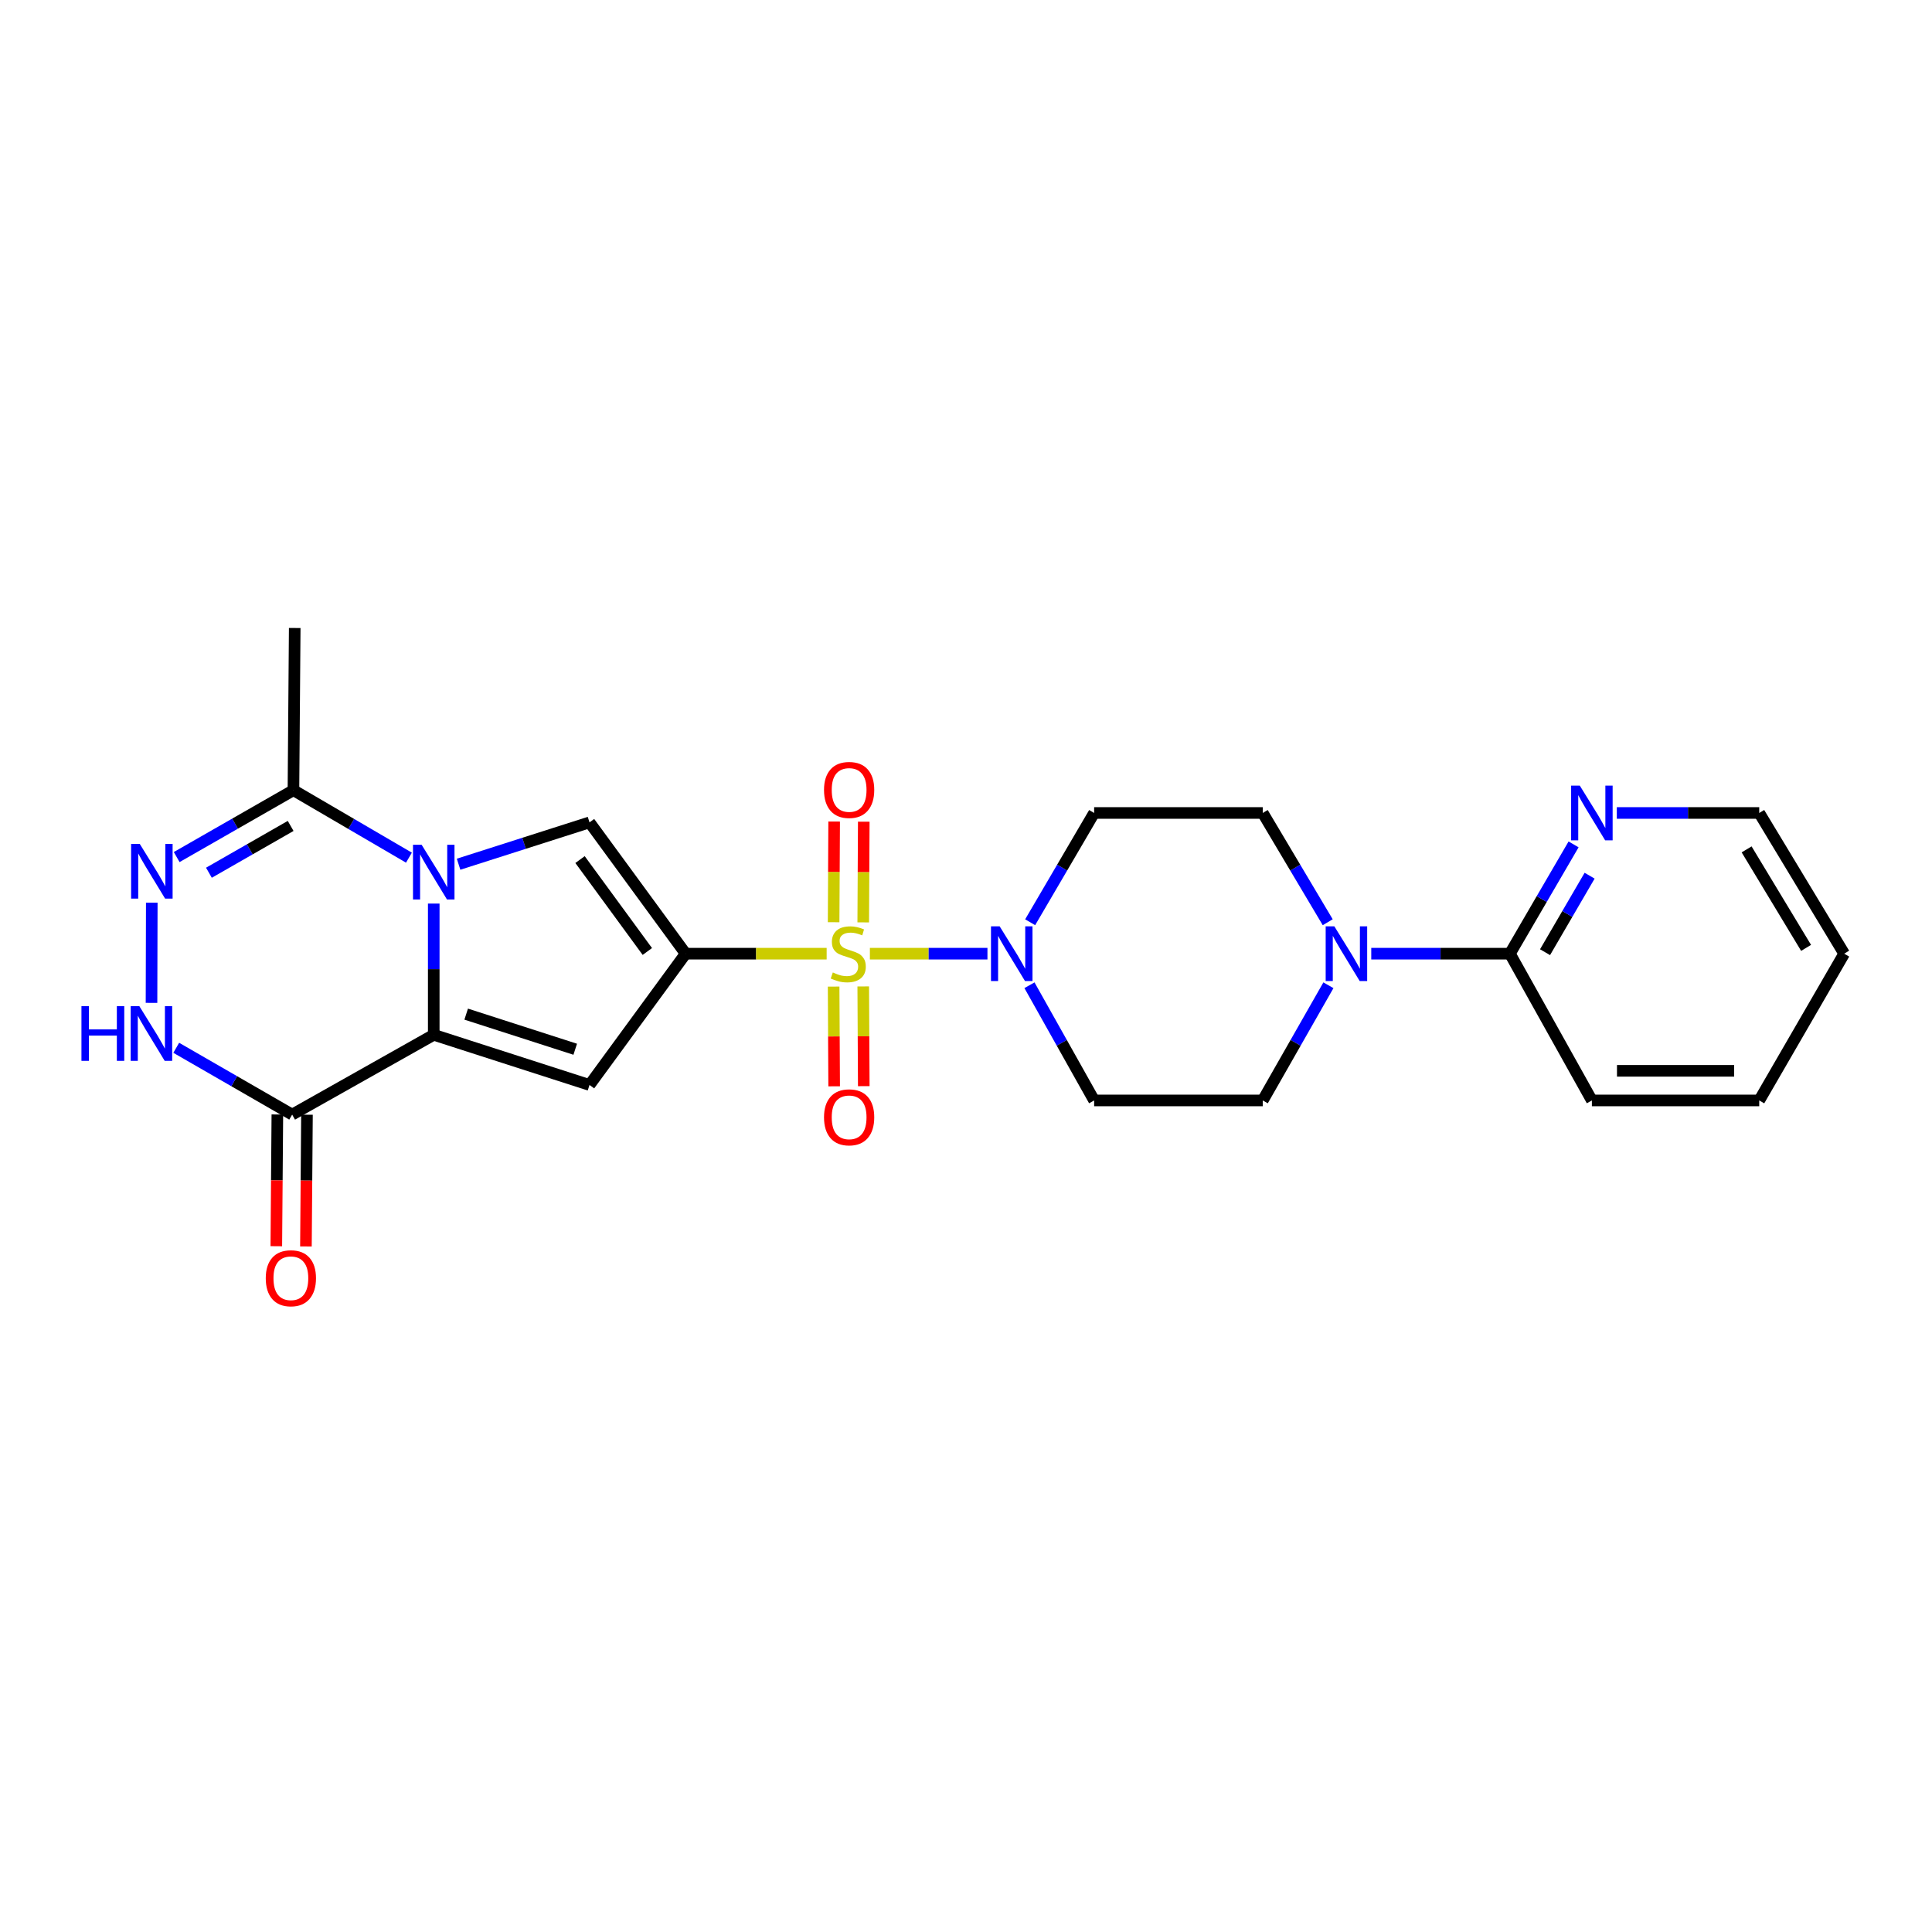<?xml version='1.0' encoding='iso-8859-1'?>
<svg version='1.1' baseProfile='full'
              xmlns='http://www.w3.org/2000/svg'
                      xmlns:rdkit='http://www.rdkit.org/xml'
                      xmlns:xlink='http://www.w3.org/1999/xlink'
                  xml:space='preserve'
width='1000px' height='1000px' viewBox='0 0 1000 1000'>
<!-- END OF HEADER -->
<rect style='opacity:1.0;fill:#FFFFFF;stroke:none' width='1000' height='1000' x='0' y='0'> </rect>
<path class='bond-0' d='M 354.89,493.623 L 391.382,493.623' style='fill:none;fill-rule:evenodd;stroke:#000000;stroke-width:6px;stroke-linecap:butt;stroke-linejoin:miter;stroke-opacity:1' />
<path class='bond-0' d='M 391.382,493.623 L 427.873,493.623' style='fill:none;fill-rule:evenodd;stroke:#CCCC00;stroke-width:6px;stroke-linecap:butt;stroke-linejoin:miter;stroke-opacity:1' />
<path class='bond-3' d='M 354.89,493.623 L 305.129,561.576' style='fill:none;fill-rule:evenodd;stroke:#000000;stroke-width:6px;stroke-linecap:butt;stroke-linejoin:miter;stroke-opacity:1' />
<path class='bond-4' d='M 354.89,493.623 L 305.129,425.663' style='fill:none;fill-rule:evenodd;stroke:#000000;stroke-width:6px;stroke-linecap:butt;stroke-linejoin:miter;stroke-opacity:1' />
<path class='bond-4' d='M 335.058,492.485 L 300.225,444.913' style='fill:none;fill-rule:evenodd;stroke:#000000;stroke-width:6px;stroke-linecap:butt;stroke-linejoin:miter;stroke-opacity:1' />
<path class='bond-5' d='M 450.253,493.623 L 480.677,493.623' style='fill:none;fill-rule:evenodd;stroke:#CCCC00;stroke-width:6px;stroke-linecap:butt;stroke-linejoin:miter;stroke-opacity:1' />
<path class='bond-5' d='M 480.677,493.623 L 511.101,493.623' style='fill:none;fill-rule:evenodd;stroke:#0000FF;stroke-width:6px;stroke-linecap:butt;stroke-linejoin:miter;stroke-opacity:1' />
<path class='bond-12' d='M 446.809,477.423 L 446.947,451.365' style='fill:none;fill-rule:evenodd;stroke:#CCCC00;stroke-width:6px;stroke-linecap:butt;stroke-linejoin:miter;stroke-opacity:1' />
<path class='bond-12' d='M 446.947,451.365 L 447.086,425.307' style='fill:none;fill-rule:evenodd;stroke:#FF0000;stroke-width:6px;stroke-linecap:butt;stroke-linejoin:miter;stroke-opacity:1' />
<path class='bond-12' d='M 431.479,477.342 L 431.618,451.284' style='fill:none;fill-rule:evenodd;stroke:#CCCC00;stroke-width:6px;stroke-linecap:butt;stroke-linejoin:miter;stroke-opacity:1' />
<path class='bond-12' d='M 431.618,451.284 L 431.757,425.226' style='fill:none;fill-rule:evenodd;stroke:#FF0000;stroke-width:6px;stroke-linecap:butt;stroke-linejoin:miter;stroke-opacity:1' />
<path class='bond-13' d='M 431.484,510.66 L 431.621,536.466' style='fill:none;fill-rule:evenodd;stroke:#CCCC00;stroke-width:6px;stroke-linecap:butt;stroke-linejoin:miter;stroke-opacity:1' />
<path class='bond-13' d='M 431.621,536.466 L 431.759,562.272' style='fill:none;fill-rule:evenodd;stroke:#FF0000;stroke-width:6px;stroke-linecap:butt;stroke-linejoin:miter;stroke-opacity:1' />
<path class='bond-13' d='M 446.813,510.578 L 446.95,536.384' style='fill:none;fill-rule:evenodd;stroke:#CCCC00;stroke-width:6px;stroke-linecap:butt;stroke-linejoin:miter;stroke-opacity:1' />
<path class='bond-13' d='M 446.95,536.384 L 447.088,562.191' style='fill:none;fill-rule:evenodd;stroke:#FF0000;stroke-width:6px;stroke-linecap:butt;stroke-linejoin:miter;stroke-opacity:1' />
<path class='bond-1' d='M 237.36,447.317 L 271.245,436.49' style='fill:none;fill-rule:evenodd;stroke:#0000FF;stroke-width:6px;stroke-linecap:butt;stroke-linejoin:miter;stroke-opacity:1' />
<path class='bond-1' d='M 271.245,436.49 L 305.129,425.663' style='fill:none;fill-rule:evenodd;stroke:#000000;stroke-width:6px;stroke-linecap:butt;stroke-linejoin:miter;stroke-opacity:1' />
<path class='bond-9' d='M 211.662,443.923 L 181.774,426.464' style='fill:none;fill-rule:evenodd;stroke:#0000FF;stroke-width:6px;stroke-linecap:butt;stroke-linejoin:miter;stroke-opacity:1' />
<path class='bond-9' d='M 181.774,426.464 L 151.885,409.005' style='fill:none;fill-rule:evenodd;stroke:#000000;stroke-width:6px;stroke-linecap:butt;stroke-linejoin:miter;stroke-opacity:1' />
<path class='bond-25' d='M 224.504,467.689 L 224.504,501.649' style='fill:none;fill-rule:evenodd;stroke:#0000FF;stroke-width:6px;stroke-linecap:butt;stroke-linejoin:miter;stroke-opacity:1' />
<path class='bond-25' d='M 224.504,501.649 L 224.504,535.609' style='fill:none;fill-rule:evenodd;stroke:#000000;stroke-width:6px;stroke-linecap:butt;stroke-linejoin:miter;stroke-opacity:1' />
<path class='bond-2' d='M 224.504,535.609 L 305.129,561.576' style='fill:none;fill-rule:evenodd;stroke:#000000;stroke-width:6px;stroke-linecap:butt;stroke-linejoin:miter;stroke-opacity:1' />
<path class='bond-2' d='M 241.297,524.913 L 297.735,543.089' style='fill:none;fill-rule:evenodd;stroke:#000000;stroke-width:6px;stroke-linecap:butt;stroke-linejoin:miter;stroke-opacity:1' />
<path class='bond-6' d='M 224.504,535.609 L 151.221,576.914' style='fill:none;fill-rule:evenodd;stroke:#000000;stroke-width:6px;stroke-linecap:butt;stroke-linejoin:miter;stroke-opacity:1' />
<path class='bond-14' d='M 532.849,509.961 L 549.588,539.775' style='fill:none;fill-rule:evenodd;stroke:#0000FF;stroke-width:6px;stroke-linecap:butt;stroke-linejoin:miter;stroke-opacity:1' />
<path class='bond-14' d='M 549.588,539.775 L 566.326,569.589' style='fill:none;fill-rule:evenodd;stroke:#000000;stroke-width:6px;stroke-linecap:butt;stroke-linejoin:miter;stroke-opacity:1' />
<path class='bond-15' d='M 533.204,477.353 L 549.765,449.072' style='fill:none;fill-rule:evenodd;stroke:#0000FF;stroke-width:6px;stroke-linecap:butt;stroke-linejoin:miter;stroke-opacity:1' />
<path class='bond-15' d='M 549.765,449.072 L 566.326,420.791' style='fill:none;fill-rule:evenodd;stroke:#000000;stroke-width:6px;stroke-linecap:butt;stroke-linejoin:miter;stroke-opacity:1' />
<path class='bond-8' d='M 151.221,576.914 L 121.221,559.625' style='fill:none;fill-rule:evenodd;stroke:#000000;stroke-width:6px;stroke-linecap:butt;stroke-linejoin:miter;stroke-opacity:1' />
<path class='bond-8' d='M 121.221,559.625 L 91.222,542.337' style='fill:none;fill-rule:evenodd;stroke:#0000FF;stroke-width:6px;stroke-linecap:butt;stroke-linejoin:miter;stroke-opacity:1' />
<path class='bond-19' d='M 143.556,576.853 L 143.289,610.945' style='fill:none;fill-rule:evenodd;stroke:#000000;stroke-width:6px;stroke-linecap:butt;stroke-linejoin:miter;stroke-opacity:1' />
<path class='bond-19' d='M 143.289,610.945 L 143.021,645.037' style='fill:none;fill-rule:evenodd;stroke:#FF0000;stroke-width:6px;stroke-linecap:butt;stroke-linejoin:miter;stroke-opacity:1' />
<path class='bond-19' d='M 158.885,576.974 L 158.618,611.065' style='fill:none;fill-rule:evenodd;stroke:#000000;stroke-width:6px;stroke-linecap:butt;stroke-linejoin:miter;stroke-opacity:1' />
<path class='bond-19' d='M 158.618,611.065 L 158.35,645.157' style='fill:none;fill-rule:evenodd;stroke:#FF0000;stroke-width:6px;stroke-linecap:butt;stroke-linejoin:miter;stroke-opacity:1' />
<path class='bond-7' d='M 91.453,443.614 L 121.669,426.309' style='fill:none;fill-rule:evenodd;stroke:#0000FF;stroke-width:6px;stroke-linecap:butt;stroke-linejoin:miter;stroke-opacity:1' />
<path class='bond-7' d='M 121.669,426.309 L 151.885,409.005' style='fill:none;fill-rule:evenodd;stroke:#000000;stroke-width:6px;stroke-linecap:butt;stroke-linejoin:miter;stroke-opacity:1' />
<path class='bond-7' d='M 108.136,451.725 L 129.287,439.612' style='fill:none;fill-rule:evenodd;stroke:#0000FF;stroke-width:6px;stroke-linecap:butt;stroke-linejoin:miter;stroke-opacity:1' />
<path class='bond-7' d='M 129.287,439.612 L 150.439,427.498' style='fill:none;fill-rule:evenodd;stroke:#000000;stroke-width:6px;stroke-linecap:butt;stroke-linejoin:miter;stroke-opacity:1' />
<path class='bond-26' d='M 78.559,467.232 L 78.422,519.084' style='fill:none;fill-rule:evenodd;stroke:#0000FF;stroke-width:6px;stroke-linecap:butt;stroke-linejoin:miter;stroke-opacity:1' />
<path class='bond-20' d='M 151.885,409.005 L 152.549,325.05' style='fill:none;fill-rule:evenodd;stroke:#000000;stroke-width:6px;stroke-linecap:butt;stroke-linejoin:miter;stroke-opacity:1' />
<path class='bond-10' d='M 687.227,477.345 L 670.41,449.068' style='fill:none;fill-rule:evenodd;stroke:#0000FF;stroke-width:6px;stroke-linecap:butt;stroke-linejoin:miter;stroke-opacity:1' />
<path class='bond-10' d='M 670.41,449.068 L 653.594,420.791' style='fill:none;fill-rule:evenodd;stroke:#000000;stroke-width:6px;stroke-linecap:butt;stroke-linejoin:miter;stroke-opacity:1' />
<path class='bond-11' d='M 709.763,493.623 L 745.645,493.623' style='fill:none;fill-rule:evenodd;stroke:#0000FF;stroke-width:6px;stroke-linecap:butt;stroke-linejoin:miter;stroke-opacity:1' />
<path class='bond-11' d='M 745.645,493.623 L 781.527,493.623' style='fill:none;fill-rule:evenodd;stroke:#000000;stroke-width:6px;stroke-linecap:butt;stroke-linejoin:miter;stroke-opacity:1' />
<path class='bond-27' d='M 687.588,509.97 L 670.591,539.779' style='fill:none;fill-rule:evenodd;stroke:#0000FF;stroke-width:6px;stroke-linecap:butt;stroke-linejoin:miter;stroke-opacity:1' />
<path class='bond-27' d='M 670.591,539.779 L 653.594,569.589' style='fill:none;fill-rule:evenodd;stroke:#000000;stroke-width:6px;stroke-linecap:butt;stroke-linejoin:miter;stroke-opacity:1' />
<path class='bond-16' d='M 781.527,493.623 L 798.003,465.341' style='fill:none;fill-rule:evenodd;stroke:#000000;stroke-width:6px;stroke-linecap:butt;stroke-linejoin:miter;stroke-opacity:1' />
<path class='bond-16' d='M 798.003,465.341 L 814.479,437.059' style='fill:none;fill-rule:evenodd;stroke:#0000FF;stroke-width:6px;stroke-linecap:butt;stroke-linejoin:miter;stroke-opacity:1' />
<path class='bond-16' d='M 799.715,492.855 L 811.248,473.057' style='fill:none;fill-rule:evenodd;stroke:#000000;stroke-width:6px;stroke-linecap:butt;stroke-linejoin:miter;stroke-opacity:1' />
<path class='bond-16' d='M 811.248,473.057 L 822.782,453.26' style='fill:none;fill-rule:evenodd;stroke:#0000FF;stroke-width:6px;stroke-linecap:butt;stroke-linejoin:miter;stroke-opacity:1' />
<path class='bond-21' d='M 781.527,493.623 L 823.955,569.589' style='fill:none;fill-rule:evenodd;stroke:#000000;stroke-width:6px;stroke-linecap:butt;stroke-linejoin:miter;stroke-opacity:1' />
<path class='bond-17' d='M 566.326,569.589 L 653.594,569.589' style='fill:none;fill-rule:evenodd;stroke:#000000;stroke-width:6px;stroke-linecap:butt;stroke-linejoin:miter;stroke-opacity:1' />
<path class='bond-18' d='M 566.326,420.791 L 653.594,420.791' style='fill:none;fill-rule:evenodd;stroke:#000000;stroke-width:6px;stroke-linecap:butt;stroke-linejoin:miter;stroke-opacity:1' />
<path class='bond-22' d='M 836.861,420.791 L 873.718,420.791' style='fill:none;fill-rule:evenodd;stroke:#0000FF;stroke-width:6px;stroke-linecap:butt;stroke-linejoin:miter;stroke-opacity:1' />
<path class='bond-22' d='M 873.718,420.791 L 910.575,420.791' style='fill:none;fill-rule:evenodd;stroke:#000000;stroke-width:6px;stroke-linecap:butt;stroke-linejoin:miter;stroke-opacity:1' />
<path class='bond-23' d='M 823.955,569.589 L 910.575,569.589' style='fill:none;fill-rule:evenodd;stroke:#000000;stroke-width:6px;stroke-linecap:butt;stroke-linejoin:miter;stroke-opacity:1' />
<path class='bond-23' d='M 836.948,554.26 L 897.582,554.26' style='fill:none;fill-rule:evenodd;stroke:#000000;stroke-width:6px;stroke-linecap:butt;stroke-linejoin:miter;stroke-opacity:1' />
<path class='bond-28' d='M 910.575,420.791 L 954.545,493.623' style='fill:none;fill-rule:evenodd;stroke:#000000;stroke-width:6px;stroke-linecap:butt;stroke-linejoin:miter;stroke-opacity:1' />
<path class='bond-28' d='M 904.048,439.639 L 934.827,490.621' style='fill:none;fill-rule:evenodd;stroke:#000000;stroke-width:6px;stroke-linecap:butt;stroke-linejoin:miter;stroke-opacity:1' />
<path class='bond-24' d='M 910.575,569.589 L 954.545,493.623' style='fill:none;fill-rule:evenodd;stroke:#000000;stroke-width:6px;stroke-linecap:butt;stroke-linejoin:miter;stroke-opacity:1' />
<path  class='atom-1' d='M 431.058 503.343
Q 431.378 503.463, 432.698 504.023
Q 434.018 504.583, 435.458 504.943
Q 436.938 505.263, 438.378 505.263
Q 441.058 505.263, 442.618 503.983
Q 444.178 502.663, 444.178 500.383
Q 444.178 498.823, 443.378 497.863
Q 442.618 496.903, 441.418 496.383
Q 440.218 495.863, 438.218 495.263
Q 435.698 494.503, 434.178 493.783
Q 432.698 493.063, 431.618 491.543
Q 430.578 490.023, 430.578 487.463
Q 430.578 483.903, 432.978 481.703
Q 435.418 479.503, 440.218 479.503
Q 443.498 479.503, 447.218 481.063
L 446.298 484.143
Q 442.898 482.743, 440.338 482.743
Q 437.578 482.743, 436.058 483.903
Q 434.538 485.023, 434.578 486.983
Q 434.578 488.503, 435.338 489.423
Q 436.138 490.343, 437.258 490.863
Q 438.418 491.383, 440.338 491.983
Q 442.898 492.783, 444.418 493.583
Q 445.938 494.383, 447.018 496.023
Q 448.138 497.623, 448.138 500.383
Q 448.138 504.303, 445.498 506.423
Q 442.898 508.503, 438.538 508.503
Q 436.018 508.503, 434.098 507.943
Q 432.218 507.423, 429.978 506.503
L 431.058 503.343
' fill='#CCCC00'/>
<path  class='atom-2' d='M 218.244 437.265
L 227.524 452.265
Q 228.444 453.745, 229.924 456.425
Q 231.404 459.105, 231.484 459.265
L 231.484 437.265
L 235.244 437.265
L 235.244 465.585
L 231.364 465.585
L 221.404 449.185
Q 220.244 447.265, 219.004 445.065
Q 217.804 442.865, 217.444 442.185
L 217.444 465.585
L 213.764 465.585
L 213.764 437.265
L 218.244 437.265
' fill='#0000FF'/>
<path  class='atom-6' d='M 517.416 479.463
L 526.696 494.463
Q 527.616 495.943, 529.096 498.623
Q 530.576 501.303, 530.656 501.463
L 530.656 479.463
L 534.416 479.463
L 534.416 507.783
L 530.536 507.783
L 520.576 491.383
Q 519.416 489.463, 518.176 487.263
Q 516.976 485.063, 516.616 484.383
L 516.616 507.783
L 512.936 507.783
L 512.936 479.463
L 517.416 479.463
' fill='#0000FF'/>
<path  class='atom-8' d='M 72.342 436.813
L 81.622 451.813
Q 82.542 453.293, 84.022 455.973
Q 85.502 458.653, 85.582 458.813
L 85.582 436.813
L 89.342 436.813
L 89.342 465.133
L 85.462 465.133
L 75.502 448.733
Q 74.342 446.813, 73.102 444.613
Q 71.902 442.413, 71.542 441.733
L 71.542 465.133
L 67.862 465.133
L 67.862 436.813
L 72.342 436.813
' fill='#0000FF'/>
<path  class='atom-9' d='M 42.16 520.776
L 46 520.776
L 46 532.816
L 60.48 532.816
L 60.48 520.776
L 64.32 520.776
L 64.32 549.096
L 60.48 549.096
L 60.48 536.016
L 46 536.016
L 46 549.096
L 42.16 549.096
L 42.16 520.776
' fill='#0000FF'/>
<path  class='atom-9' d='M 72.12 520.776
L 81.4 535.776
Q 82.32 537.256, 83.8 539.936
Q 85.28 542.616, 85.36 542.776
L 85.36 520.776
L 89.12 520.776
L 89.12 549.096
L 85.24 549.096
L 75.28 532.696
Q 74.12 530.776, 72.88 528.576
Q 71.68 526.376, 71.32 525.696
L 71.32 549.096
L 67.64 549.096
L 67.64 520.776
L 72.12 520.776
' fill='#0000FF'/>
<path  class='atom-11' d='M 690.648 479.463
L 699.928 494.463
Q 700.848 495.943, 702.328 498.623
Q 703.808 501.303, 703.888 501.463
L 703.888 479.463
L 707.648 479.463
L 707.648 507.783
L 703.768 507.783
L 693.808 491.383
Q 692.648 489.463, 691.408 487.263
Q 690.208 485.063, 689.848 484.383
L 689.848 507.783
L 686.168 507.783
L 686.168 479.463
L 690.648 479.463
' fill='#0000FF'/>
<path  class='atom-13' d='M 426.509 408.872
Q 426.509 402.072, 429.869 398.272
Q 433.229 394.472, 439.509 394.472
Q 445.789 394.472, 449.149 398.272
Q 452.509 402.072, 452.509 408.872
Q 452.509 415.752, 449.109 419.672
Q 445.709 423.552, 439.509 423.552
Q 433.269 423.552, 429.869 419.672
Q 426.509 415.792, 426.509 408.872
M 439.509 420.352
Q 443.829 420.352, 446.149 417.472
Q 448.509 414.552, 448.509 408.872
Q 448.509 403.312, 446.149 400.512
Q 443.829 397.672, 439.509 397.672
Q 435.189 397.672, 432.829 400.472
Q 430.509 403.272, 430.509 408.872
Q 430.509 414.592, 432.829 417.472
Q 435.189 420.352, 439.509 420.352
' fill='#FF0000'/>
<path  class='atom-14' d='M 426.509 578.322
Q 426.509 571.522, 429.869 567.722
Q 433.229 563.922, 439.509 563.922
Q 445.789 563.922, 449.149 567.722
Q 452.509 571.522, 452.509 578.322
Q 452.509 585.202, 449.109 589.122
Q 445.709 593.002, 439.509 593.002
Q 433.269 593.002, 429.869 589.122
Q 426.509 585.242, 426.509 578.322
M 439.509 589.802
Q 443.829 589.802, 446.149 586.922
Q 448.509 584.002, 448.509 578.322
Q 448.509 572.762, 446.149 569.962
Q 443.829 567.122, 439.509 567.122
Q 435.189 567.122, 432.829 569.922
Q 430.509 572.722, 430.509 578.322
Q 430.509 584.042, 432.829 586.922
Q 435.189 589.802, 439.509 589.802
' fill='#FF0000'/>
<path  class='atom-17' d='M 817.695 406.631
L 826.975 421.631
Q 827.895 423.111, 829.375 425.791
Q 830.855 428.471, 830.935 428.631
L 830.935 406.631
L 834.695 406.631
L 834.695 434.951
L 830.815 434.951
L 820.855 418.551
Q 819.695 416.631, 818.455 414.431
Q 817.255 412.231, 816.895 411.551
L 816.895 434.951
L 813.215 434.951
L 813.215 406.631
L 817.695 406.631
' fill='#0000FF'/>
<path  class='atom-20' d='M 137.557 661.612
Q 137.557 654.812, 140.917 651.012
Q 144.277 647.212, 150.557 647.212
Q 156.837 647.212, 160.197 651.012
Q 163.557 654.812, 163.557 661.612
Q 163.557 668.492, 160.157 672.412
Q 156.757 676.292, 150.557 676.292
Q 144.317 676.292, 140.917 672.412
Q 137.557 668.532, 137.557 661.612
M 150.557 673.092
Q 154.877 673.092, 157.197 670.212
Q 159.557 667.292, 159.557 661.612
Q 159.557 656.052, 157.197 653.252
Q 154.877 650.412, 150.557 650.412
Q 146.237 650.412, 143.877 653.212
Q 141.557 656.012, 141.557 661.612
Q 141.557 667.332, 143.877 670.212
Q 146.237 673.092, 150.557 673.092
' fill='#FF0000'/>
</svg>
